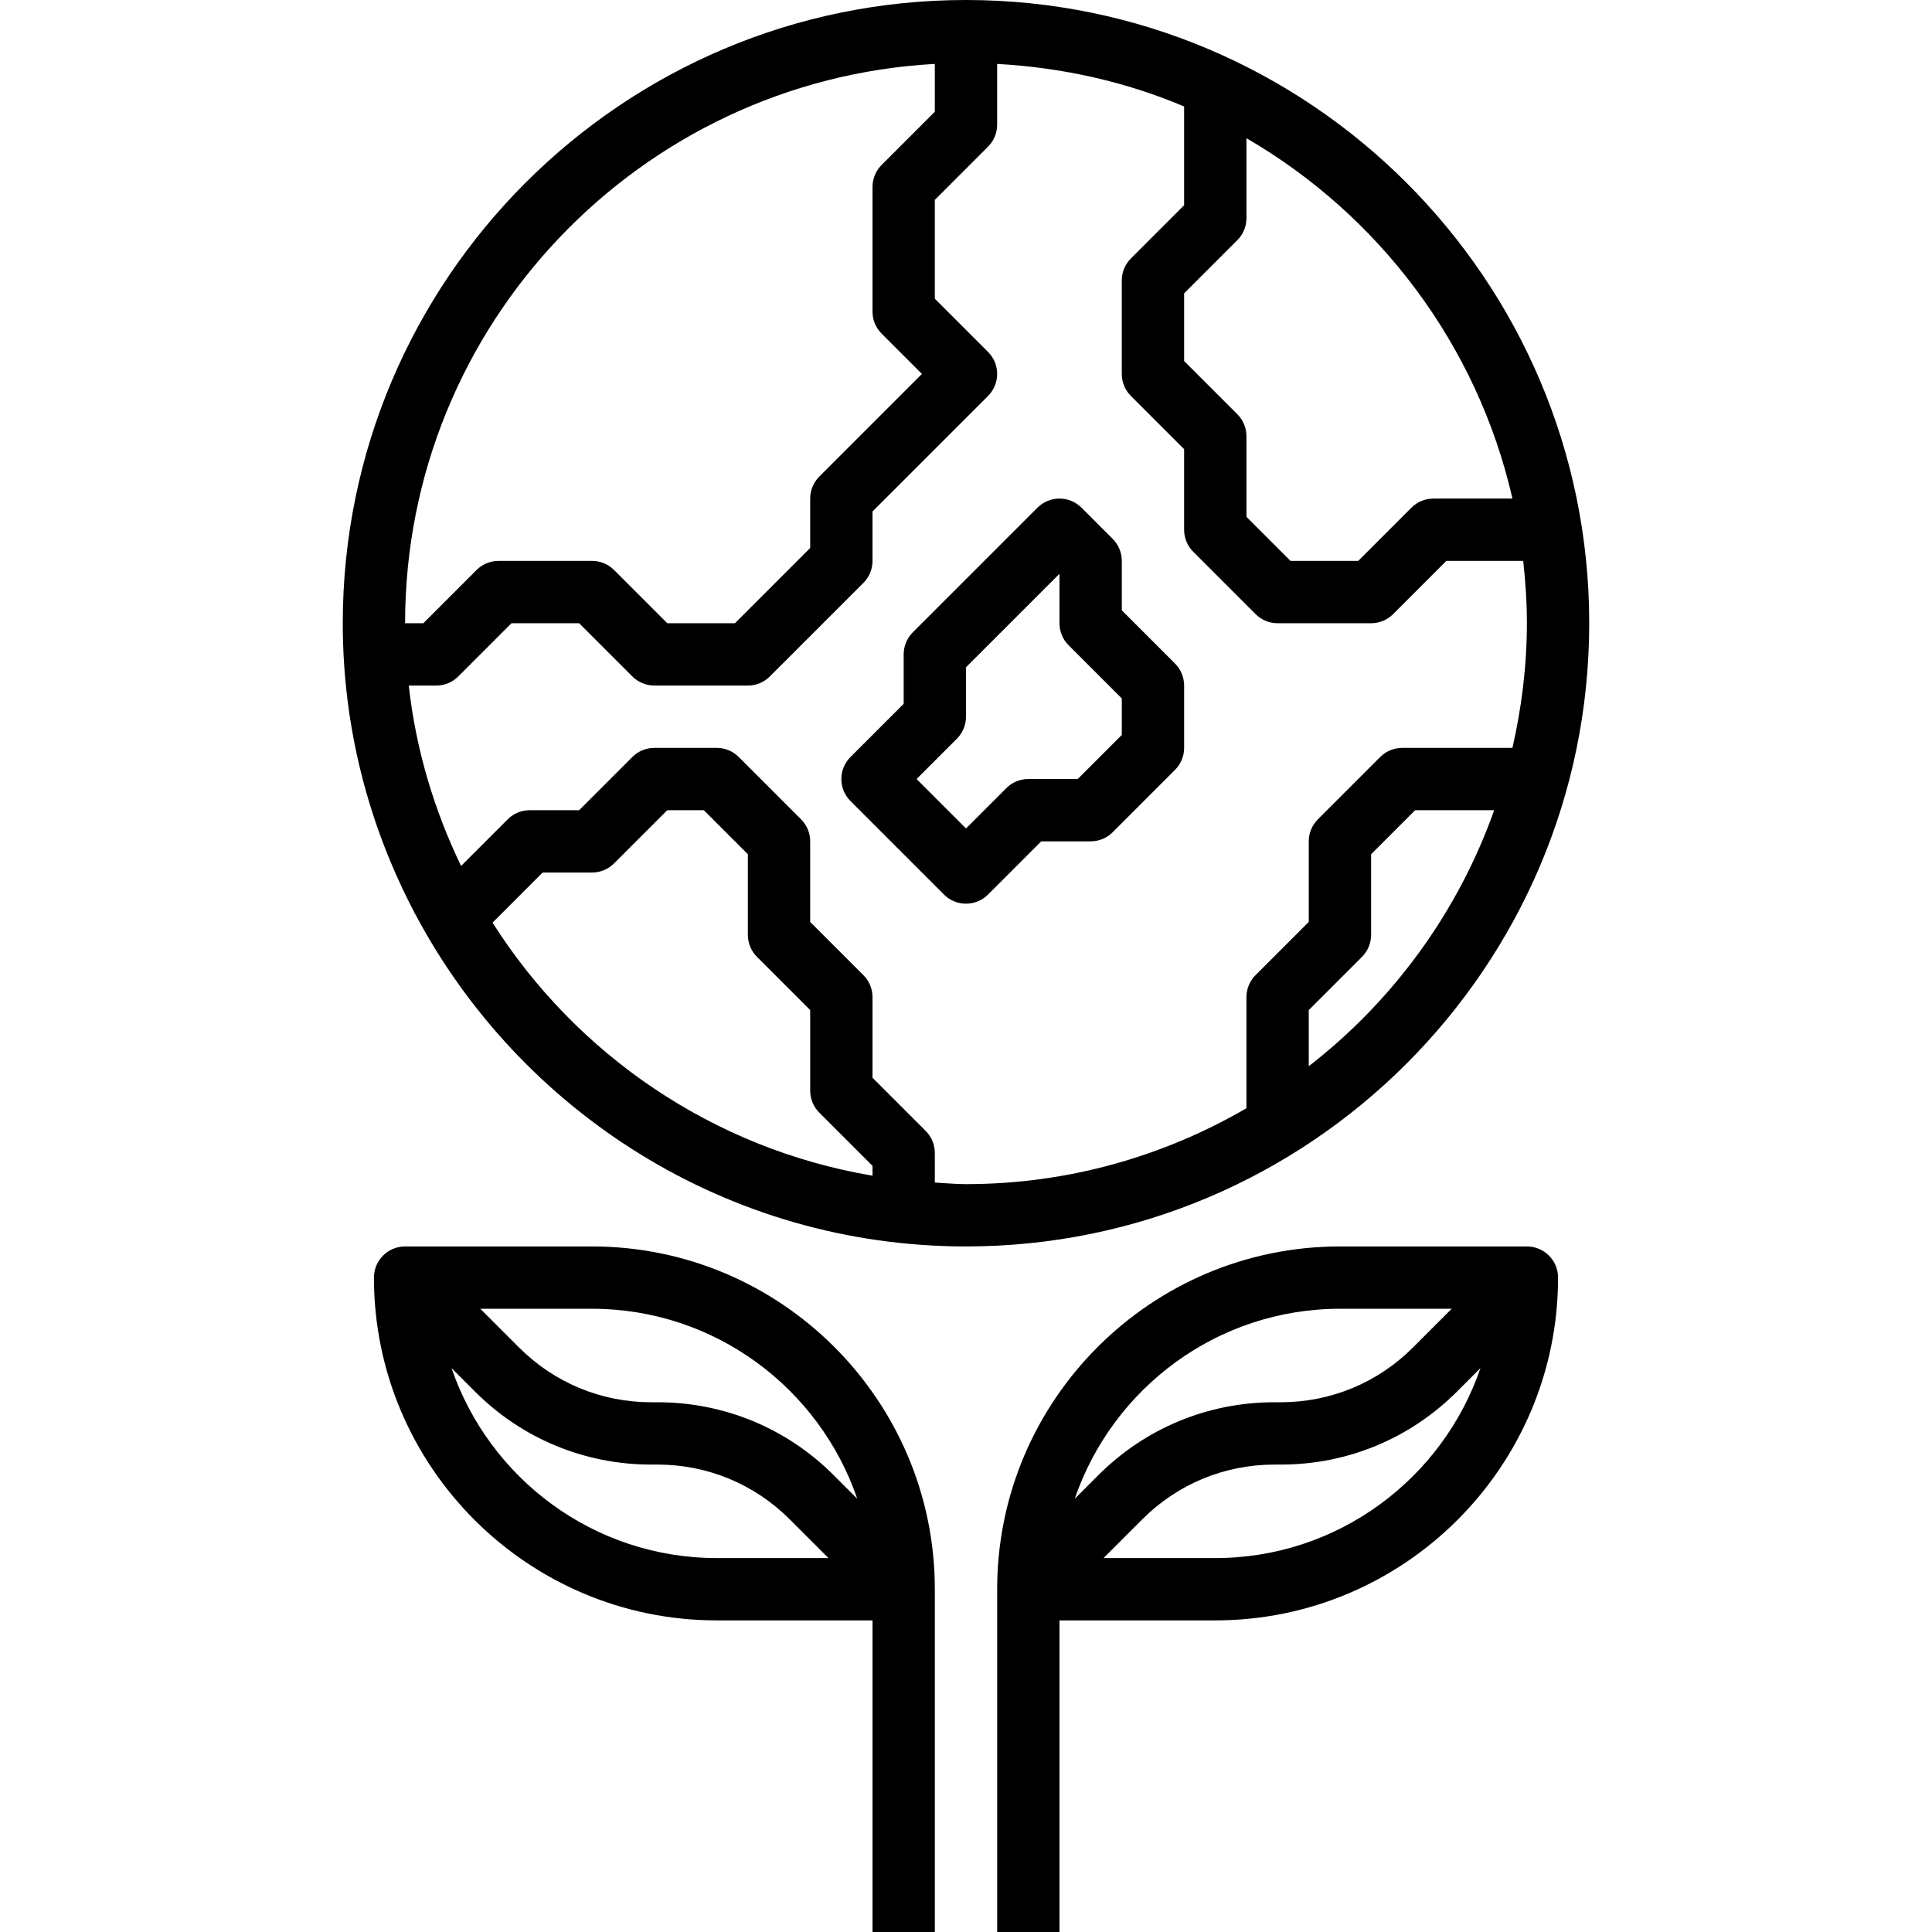 <svg height="496pt" viewBox="-88 0 496 496" width="496pt" xmlns="http://www.w3.org/2000/svg"><path d="m320 160c0-88.223-71.777-160-160-160s-160 71.777-160 160c0 26.809 6.703 52.055 18.406 74.281l-.062.062.191.191c26.855 50.762 80.152 85.465 141.465 85.465 88.223 0 160-71.777 160-160zm-19.711-32h-20.289c-2.121 0-4.16.84-5.656 2.344l-13.656 13.656h-17.375l-11.312-11.312v-20.688c0-2.121-.84-4.16-2.344-5.656l-13.656-13.656v-17.375l13.656-13.656c1.504-1.496 2.344-3.535 2.344-5.656v-20.52c34.07 19.785 59.289 53.055 68.289 92.52zm-148.289-111.594v12.281l-13.656 13.656c-1.504 1.496-2.344 3.535-2.344 5.656v32c0 2.121.84 4.16 2.344 5.656l10.344 10.344-26.344 26.344c-1.504 1.496-2.344 3.535-2.344 5.656v12.688l-19.312 19.312h-17.375l-13.656-13.656c-1.496-1.504-3.535-2.344-5.656-2.344h-24c-2.121 0-4.16.84-5.656 2.344l-13.656 13.656h-4.688c0-76.703 60.328-139.406 136-143.594zm-113.551 220.465 12.863-12.871h12.688c2.121 0 4.16-.84 5.656-2.344l13.656-13.656h9.375l11.312 11.312v20.688c0 2.121.84 4.16 2.344 5.656l13.656 13.656v20.688c0 2.121.84 4.16 2.344 5.656l13.656 13.656v2.52c-40.992-6.922-76.098-31.145-97.551-64.961zm113.551 66.723v-7.594c0-2.121-.84-4.16-2.344-5.656l-13.656-13.656v-20.688c0-2.121-.84-4.16-2.344-5.656l-13.656-13.656v-20.688c0-2.121-.84-4.16-2.344-5.656l-16-16c-1.496-1.504-3.535-2.344-5.656-2.344h-16c-2.121 0-4.16.84-5.656 2.344l-13.656 13.656h-12.688c-2.121 0-4.16.84-5.656 2.344l-11.969 11.969c-6.902-14.312-11.605-29.863-13.43-46.312h7.055c2.121 0 4.16-.84 5.656-2.344l13.656-13.656h17.375l13.656 13.656c1.496 1.504 3.535 2.344 5.656 2.344h24c2.121 0 4.16-.84 5.656-2.344l24-24c1.504-1.496 2.344-3.535 2.344-5.656v-12.688l29.656-29.656c3.129-3.129 3.129-8.184 0-11.312l-13.656-13.656v-25.375l13.656-13.656c1.504-1.496 2.344-3.535 2.344-5.656v-15.594c16.922.938 33.121 4.625 48 10.93v25.352l-13.656 13.656c-1.504 1.496-2.344 3.535-2.344 5.656v24c0 2.121.84 4.16 2.344 5.656l13.656 13.656v20.688c0 2.121.84 4.16 2.344 5.656l16 16c1.496 1.504 3.535 2.344 5.656 2.344h24c2.121 0 4.16-.84 5.656-2.344l13.656-13.656h19.742c.586 5.266.945 10.586.945 16 0 11.008-1.359 21.688-3.711 32h-28.289c-2.121 0-4.16.84-5.656 2.344l-16 16c-1.504 1.496-2.344 3.535-2.344 5.656v20.688l-13.656 13.656c-1.504 1.496-2.344 3.535-2.344 5.656v28.52c-21.207 12.312-45.762 19.48-72 19.48-2.703 0-5.336-.258-8-.406zm96-29.867v-14.414l13.656-13.656c1.504-1.496 2.344-3.535 2.344-5.656v-20.688l11.312-11.312h20.289c-9.32 26.246-25.992 48.969-47.602 65.727zm0 0"/><path d="m64 320h-48c-4.414 0-8 3.586-8 8 0 48.52 39.48 88 88 88h40v80h16v-88c0-48.52-39.48-88-88-88zm68.078 64.77-6.023-6.027c-12.078-12.086-28.16-18.742-45.246-18.742h-1.609c-12.824 0-24.871-4.992-33.941-14.055l-9.945-9.945h28.688c31.566 0 58.391 20.449 68.078 48.77zm-104.156-33.539 6.023 6.027c12.078 12.086 28.16 18.742 45.246 18.742h1.609c12.824 0 24.871 4.992 33.941 14.055l9.945 9.945h-28.688c-31.566 0-58.391-20.449-68.078-48.77zm0 0"/><path d="m304 320h-48c-48.52 0-88 39.48-88 88v88h16v-80h40c48.52 0 88-39.48 88-88 0-4.414-3.586-8-8-8zm-48 16h28.688l-9.945 9.945c-9.062 9.062-21.117 14.055-33.934 14.055h-1.609c-17.094 0-33.168 6.656-45.254 18.742l-6.023 6.027c9.688-28.32 36.512-48.77 68.078-48.77zm-32 64h-28.688l9.945-9.945c9.062-9.062 21.117-14.055 33.934-14.055h1.609c17.094 0 33.168-6.656 45.254-18.742l6.023-6.027c-9.688 28.32-36.512 48.77-68.078 48.77zm0 0"/><path d="m200 156.688v-12.688c0-2.121-.84-4.16-2.344-5.656l-8-8c-3.129-3.129-8.184-3.129-11.312 0l-32 32c-1.504 1.496-2.344 3.535-2.344 5.656v12.688l-13.656 13.656c-3.129 3.129-3.129 8.184 0 11.312l24 24c1.559 1.559 3.609 2.344 5.656 2.344s4.098-.785 5.656-2.344l13.656-13.656h12.688c2.121 0 4.16-.84 5.656-2.344l16-16c1.504-1.496 2.344-3.535 2.344-5.656v-16c0-2.121-.84-4.16-2.344-5.656zm0 32-11.312 11.312h-12.688c-2.121 0-4.16.84-5.656 2.344l-10.344 10.344-12.688-12.688 10.344-10.344c1.504-1.496 2.344-3.535 2.344-5.656v-12.688l24-24v12.688c0 2.121.84 4.16 2.344 5.656l13.656 13.656zm0 0"/></svg>